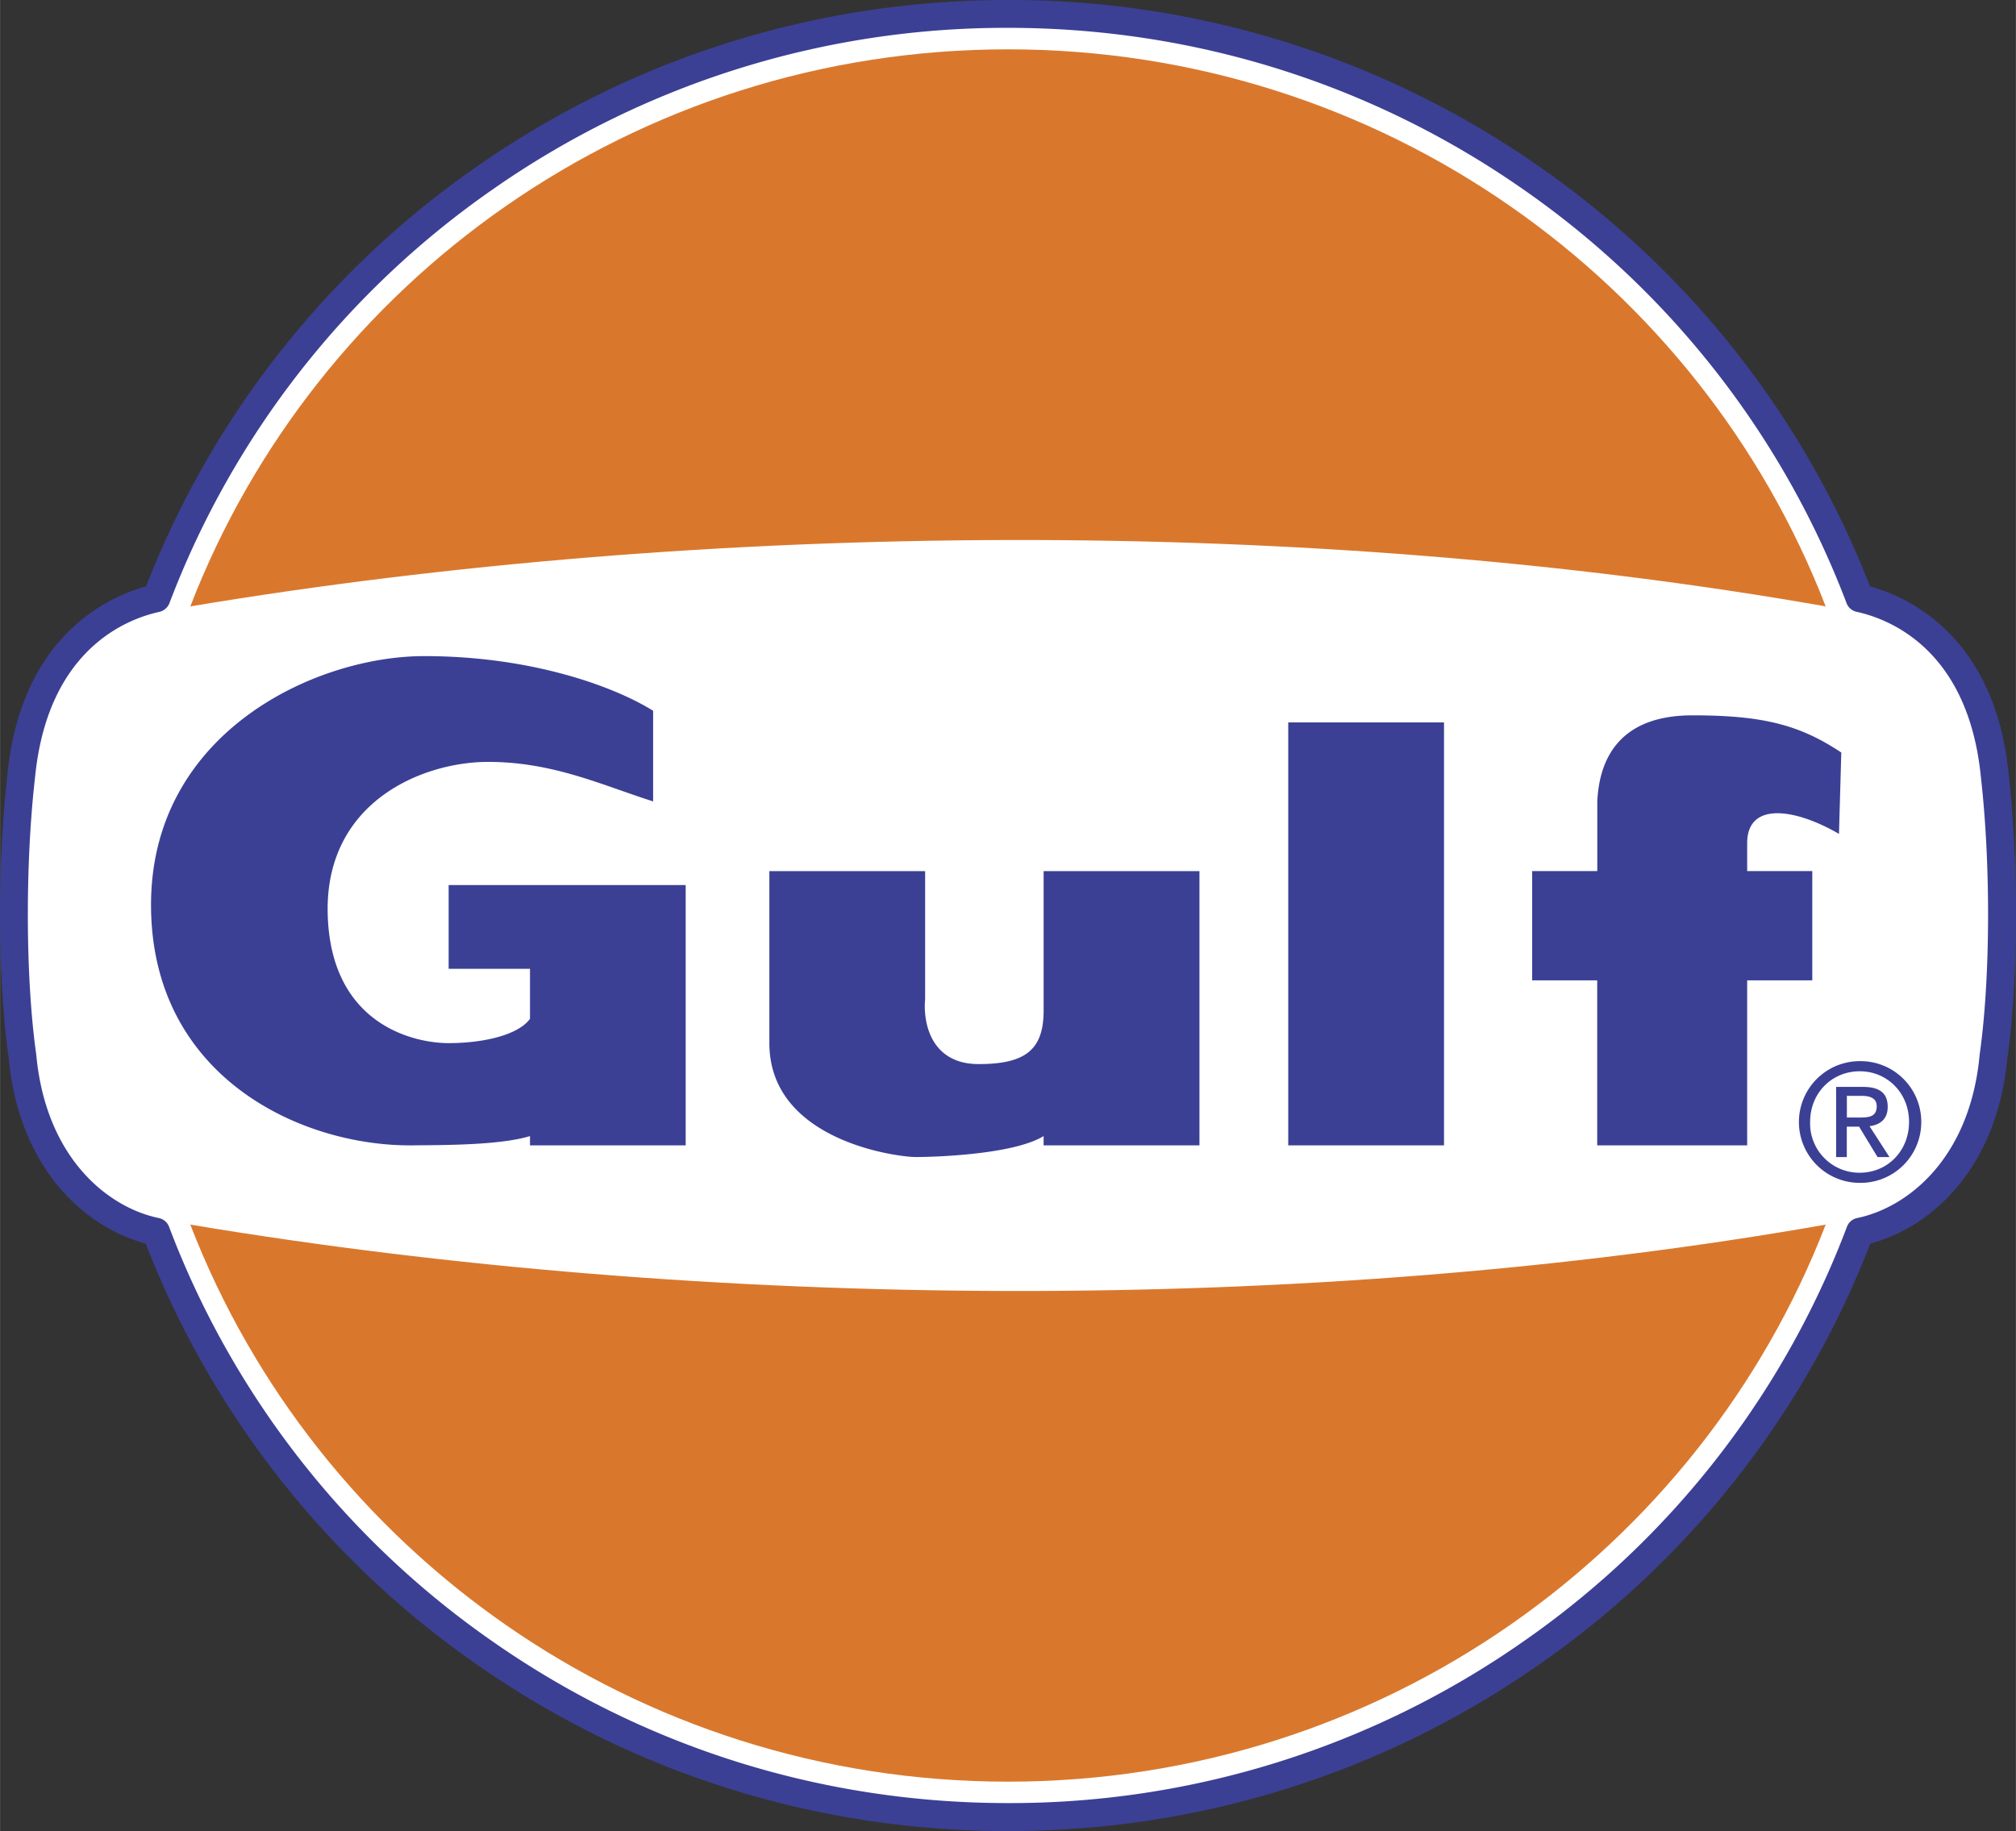 <svg xmlns="http://www.w3.org/2000/svg" width="2500" height="2271" viewBox="0 0 26.065 23.679"><rect x="0" y="0" width="26.065" height="23.679" fill="#333333" stroke="none"/><path d="M25.955 13.679c.142-1.003.147-2.51.016-3.666-.177-1.8-1.317-2.299-1.793-2.43a11.837 11.837 0 0 0-4.275-5.428A11.933 11.933 0 0 0 13.032 0C10.555 0 8.18.745 6.163 2.155a11.83 11.83 0 0 0-4.275 5.428c-.476.131-1.616.631-1.793 2.433-.132 1.152-.126 2.659.016 3.663.139 1.471 1.02 2.204 1.772 2.403a11.835 11.835 0 0 0 4.273 5.438c2.02 1.413 4.396 2.16 6.876 2.16s4.857-.747 6.877-2.16a11.823 11.823 0 0 0 4.273-5.438c.754-.199 1.634-.932 1.773-2.403z" fill="#3b4095"/><path d="M24.012 15.752a.18.18 0 0 0-.132.113 11.463 11.463 0 0 1-4.178 5.359 11.576 11.576 0 0 1-6.67 2.094c-2.404 0-4.711-.724-6.669-2.094a11.469 11.469 0 0 1-4.178-5.359.18.18 0 0 0-.133-.113c-.652-.135-1.46-.77-1.584-2.113l-.001-.008c-.138-.977-.144-2.447-.015-3.576.162-1.652 1.178-2.048 1.607-2.142A.183.183 0 0 0 2.19 7.8a11.471 11.471 0 0 1 4.179-5.35A11.577 11.577 0 0 1 13.032.36c2.403 0 4.707.723 6.664 2.09a11.484 11.484 0 0 1 4.179 5.35c.021.057.07.099.13.112.429.094 1.445.49 1.607 2.139.129 1.132.123 2.603-.015 3.579l-.001.008c-.123 1.344-.931 1.979-1.584 2.114z" fill="#fff"/><path d="M23.605 7.842C21.979 3.63 17.858.638 13.032.638S4.086 3.63 2.46 7.842c6.665-1.114 14.48-1.175 21.145 0zM23.605 15.837c-1.626 4.212-5.747 7.204-10.573 7.204S4.086 20.049 2.46 15.837c6.665 1.114 14.48 1.175 21.145 0z" fill="#d9782d"/><path fill="#3b4095" d="M16.656 9.342h2.014v5.47h-2.014zM13.493 11.266h2.015v3.546h-2.015v-.12c-.391.24-1.412.271-1.652.271-.241 0-1.894-.21-1.894-1.473v-2.224h2.014v1.653c-.03.331.09.842.691.842s.841-.181.841-.691v-1.804zM20.651 14.812v-2.134h-.841v-1.413h.842v-.902c.029-.601.33-1.112 1.231-1.112.902 0 1.383.12 1.924.481l-.03 1.052c-.57-.331-1.187-.421-1.187.12v.361h.842v1.413h-.842v2.134h-1.939zM5.8 12.528v-1.082h3.065v3.366H6.852v-.12c-.391.12-1.127.116-1.518.12-1.443.015-3.382-.887-3.382-3.111s2.119-3.216 3.532-3.216 2.48.406 2.96.707v1.172c-.661-.21-1.292-.511-2.134-.511s-2.104.511-2.074 1.954C4.267 13.25 5.349 13.49 5.8 13.49c.45 0 .901-.105 1.052-.315v-.646H5.8zM23.404 14.508c0-.373.281-.654.642-.654.355 0 .637.281.637.654 0 .379-.281.658-.637.658a.637.637 0 0 1-.642-.658zm.642.789a.785.785 0 0 0 .795-.789.785.785 0 0 0-.795-.785.787.787 0 1 0 0 1.574zm-.167-.727h.158l.239.394h.154l-.258-.4c.133-.017.235-.087.235-.25 0-.179-.106-.258-.321-.258h-.346v.908h.138v-.394zm0-.117v-.281h.188c.096 0 .198.021.198.133 0 .14-.104.147-.222.147h-.164z"/></svg>